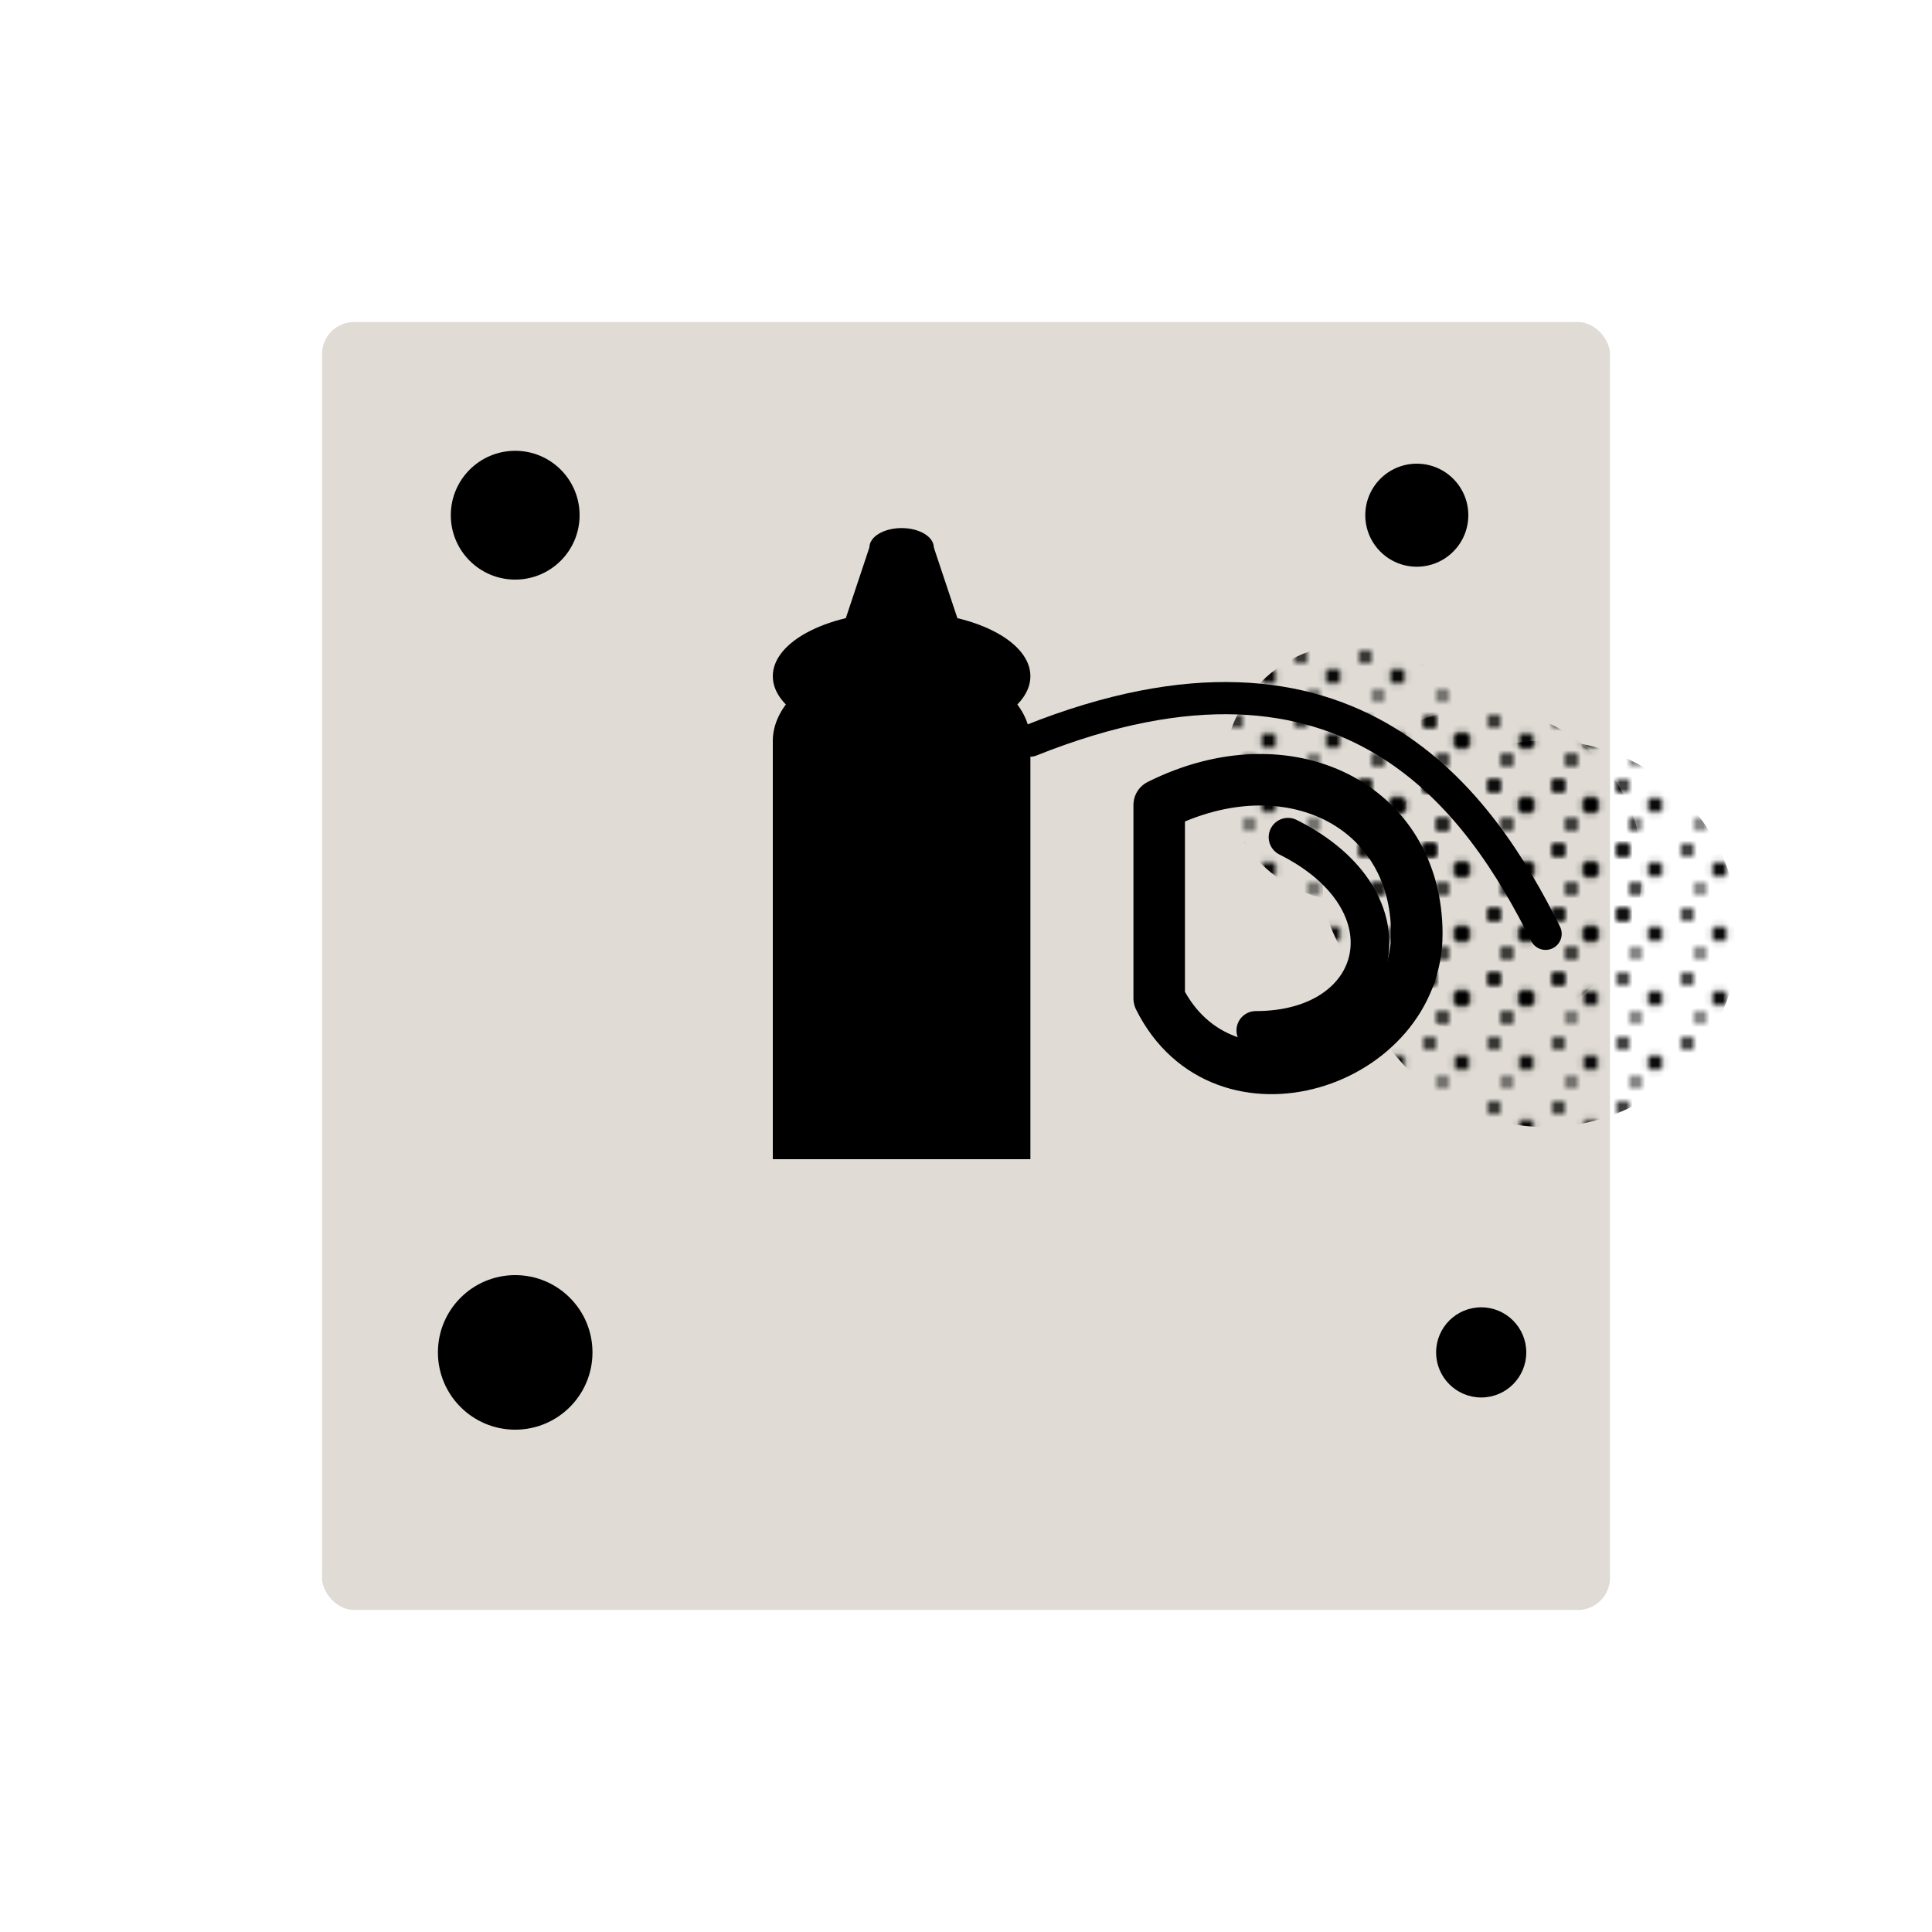 <svg xmlns="http://www.w3.org/2000/svg" viewBox="0 0 300 300">
  <defs>
    <linearGradient id="graffiti-gradient" x1="0%" y1="0%" x2="100%" y2="100%">
      <stop offset="0%" stop-color="hsl(14, 51%, 50%)"/>
      <stop offset="100%" stop-color="hsl(14, 51%, 35%)"/>
    </linearGradient>
    <pattern id="sprayPattern" width="10" height="10" patternUnits="userSpaceOnUse">
      <circle cx="2" cy="2" r="1" fill="hsl(14, 51%, 75%)" opacity="0.6"/>
      <circle cx="7" cy="5" r="1.2" fill="hsl(14, 51%, 75%)" opacity="0.5"/>
      <circle cx="4" cy="8" r="0.8" fill="hsl(14, 51%, 75%)" opacity="0.7"/>
    </pattern>
  </defs>
  
  <!-- Wall background -->
  <rect x="50" y="50" width="200" height="200" rx="5" fill="#e0dcd5"/>
  
  <!-- Spray paint can -->
  <path d="M120 180 L120 115 C120 110 125 105 130 105 L150 105 C155 105 160 110 160 115 L160 180 Z" fill="url(#graffiti-gradient)"/>
  <ellipse cx="140" cy="105" rx="20" ry="10" fill="hsl(14, 51%, 35%)"/>
  <path d="M130 100 L150 100 L145 85 L135 85 Z" fill="hsl(14, 51%, 50%)"/>
  <ellipse cx="140" cy="85" rx="5" ry="3" fill="hsl(14, 51%, 35%)"/>
  
  <!-- Spray effect -->
  <path d="M160 115 C210 95 230 125 240 145" fill="none" stroke="url(#graffiti-gradient)" stroke-width="5" stroke-linecap="round"/>
  
  <!-- Spray particles -->
  <circle cx="210" cy="120" r="20" fill="url(#sprayPattern)"/>
  <circle cx="230" cy="135" r="25" fill="url(#sprayPattern)"/>
  <circle cx="240" cy="145" r="30" fill="url(#sprayPattern)"/>
  
  <!-- Graffiti design on wall -->
  <path d="M180 125 C200 115 220 125 220 145 C220 165 190 175 180 155 Z" fill="none" stroke="hsl(14, 51%, 75%)" stroke-width="8" stroke-linecap="round" stroke-linejoin="round"/>
  <path d="M200 130 C220 140 215 160 195 160" fill="none" stroke="hsl(14, 51%, 50%)" stroke-width="6" stroke-linecap="round"/>
  
  <!-- Decorative elements -->
  <circle cx="80" cy="80" r="10" fill="hsl(14, 51%, 75%)" opacity="0.6"/>
  <circle cx="220" cy="80" r="8" fill="hsl(14, 51%, 75%)" opacity="0.5"/>
  <circle cx="80" cy="210" r="12" fill="hsl(14, 51%, 75%)" opacity="0.7"/>
  <circle cx="230" cy="210" r="7" fill="hsl(14, 51%, 75%)" opacity="0.6"/>
</svg>